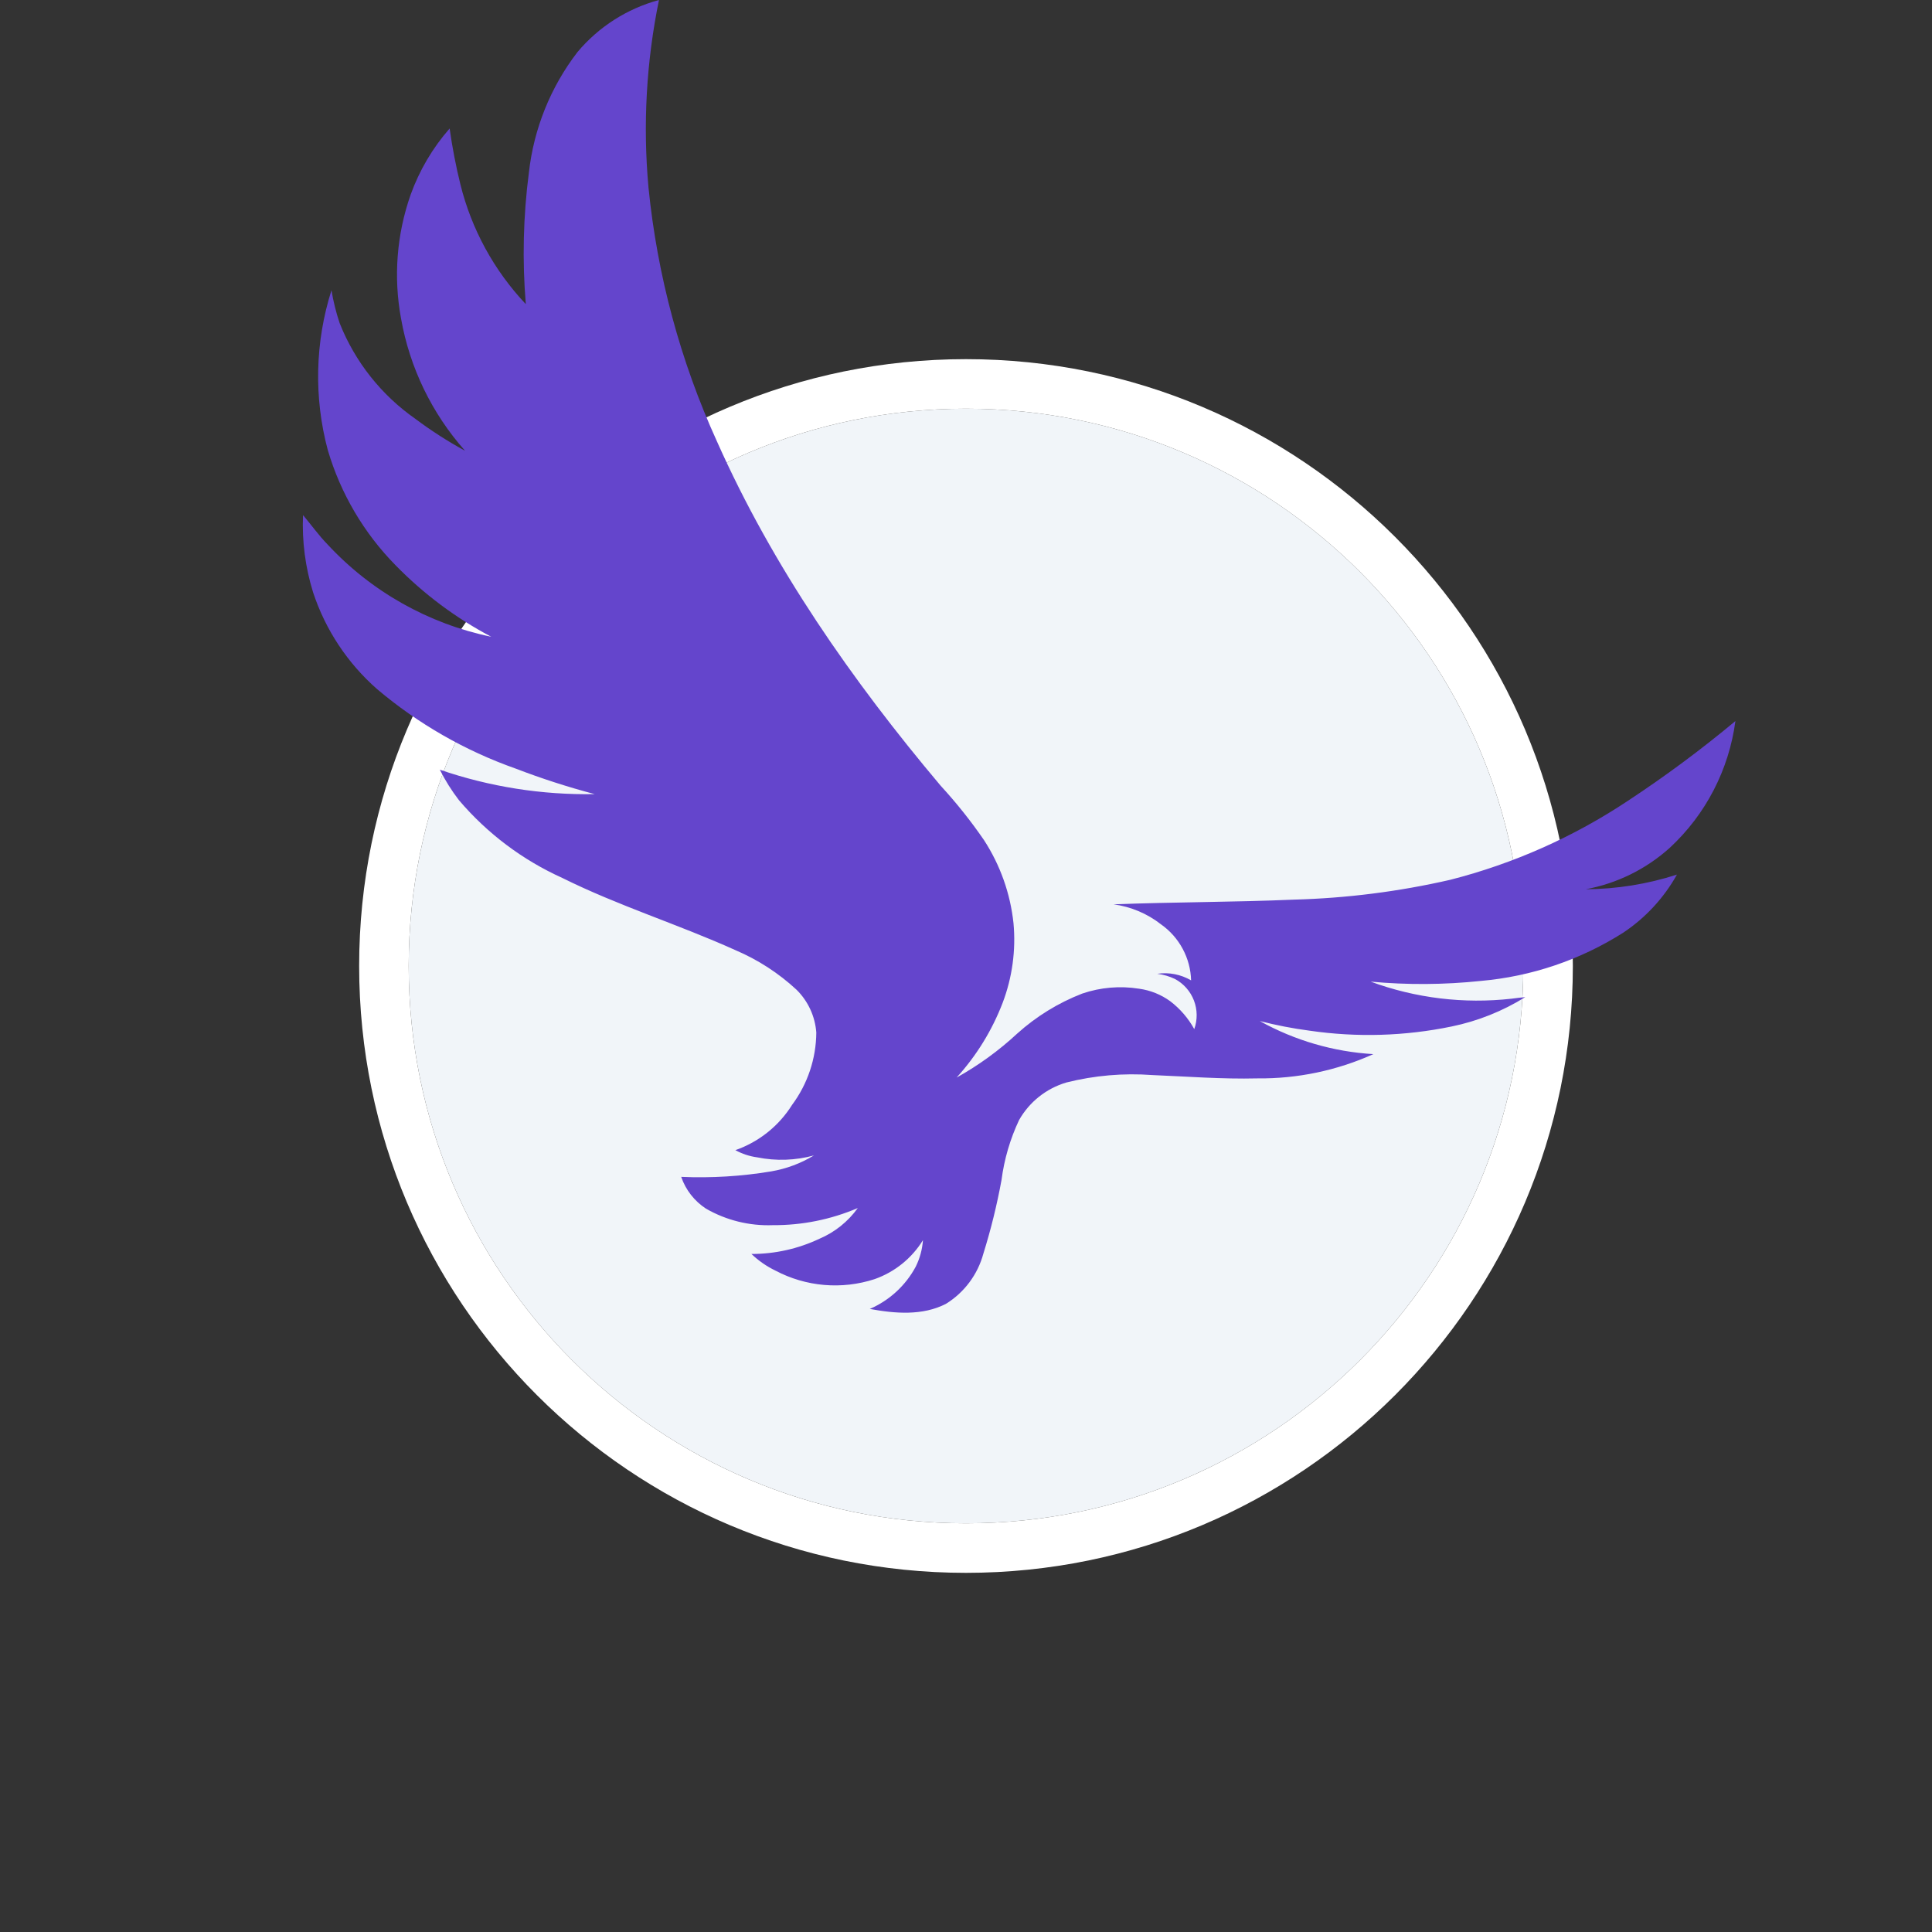 <svg width="156" height="156" viewBox="0 0 156 156" fill="none" xmlns="http://www.w3.org/2000/svg">
<rect x="0" y="0" width="156" height="156" fill="#333333" stroke="none"/>
<g clip-path="url(#clip0_69_86)">
<path d="M78 123C102.853 123 123 102.853 123 78C123 53.147 102.853 33 78 33C53.147 33 33 53.147 33 78C33 102.853 53.147 123 78 123Z" fill="#F1F5F9"/>
<path d="M78 125C103.957 125 125 103.957 125 78C125 52.043 103.957 31 78 31C52.043 31 31 52.043 31 78C31 103.957 52.043 125 78 125Z" stroke="white" stroke-width="4"/>
<path d="M46.624 4.209C48.337 2.165 50.636 0.696 53.21 0C52.188 4.972 51.902 10.068 52.361 15.123C53.067 22.219 54.935 29.15 57.89 35.64C62.403 45.784 68.816 54.973 75.951 63.44C77.222 64.822 78.394 66.292 79.457 67.84C80.766 69.855 81.58 72.151 81.835 74.54C82.037 76.724 81.737 78.925 80.958 80.976C80.104 83.2 78.844 85.245 77.242 87.008C79.01 86.025 80.653 84.832 82.136 83.456C83.675 82.07 85.453 80.976 87.384 80.227C88.859 79.723 90.436 79.588 91.975 79.834C92.887 79.958 93.754 80.307 94.497 80.849C95.291 81.455 95.95 82.22 96.431 83.095C96.699 82.346 96.689 81.526 96.404 80.784C96.118 80.041 95.576 79.426 94.876 79.049C94.424 78.834 93.941 78.692 93.444 78.628C94.389 78.49 95.352 78.678 96.176 79.161C96.151 78.27 95.918 77.397 95.496 76.612C95.074 75.826 94.475 75.15 93.746 74.637C92.635 73.767 91.312 73.209 89.913 73.021C94.763 72.832 99.624 72.85 104.476 72.641C108.725 72.527 112.953 71.991 117.096 71.041C122.211 69.736 127.068 67.575 131.463 64.65C134.468 62.671 137.361 60.525 140.126 58.222C139.605 62.147 137.731 65.767 134.826 68.457C132.916 70.178 130.567 71.336 128.039 71.804C130.54 71.788 133.024 71.389 135.404 70.62C134.351 72.506 132.863 74.115 131.065 75.312C127.601 77.51 123.659 78.846 119.572 79.205C116.614 79.517 113.633 79.536 110.672 79.262C114.308 80.599 118.204 81.071 122.054 80.64C122.421 80.595 122.785 80.54 123.154 80.514C121.329 81.648 119.318 82.451 117.213 82.884C113.443 83.664 109.566 83.779 105.757 83.224C104.397 83.046 103.049 82.786 101.721 82.444C104.539 84.012 107.673 84.925 110.892 85.116C107.947 86.442 104.749 87.111 101.519 87.075C98.689 87.145 95.867 86.922 93.042 86.806C90.713 86.634 88.371 86.837 86.105 87.406C84.488 87.884 83.119 88.971 82.286 90.438C81.564 91.968 81.086 93.601 80.868 95.279C80.501 97.289 80.011 99.275 79.403 101.225C78.946 102.911 77.865 104.361 76.379 105.28C74.488 106.254 72.255 106.065 70.232 105.69C71.822 105.002 73.132 103.795 73.947 102.266C74.275 101.601 74.471 100.879 74.524 100.139C73.62 101.604 72.241 102.714 70.617 103.285C69.305 103.712 67.921 103.871 66.547 103.753C65.173 103.635 63.837 103.242 62.617 102.598C61.903 102.254 61.248 101.8 60.676 101.252C62.573 101.254 64.447 100.835 66.163 100.025C67.404 99.498 68.477 98.639 69.263 97.543C67.095 98.471 64.76 98.942 62.402 98.926C60.515 98.997 58.646 98.535 57.009 97.595C56.073 96.987 55.367 96.083 55.004 95.027C57.434 95.132 59.869 94.984 62.268 94.584C63.49 94.376 64.662 93.939 65.722 93.295C64.229 93.705 62.66 93.758 61.143 93.451C60.524 93.367 59.925 93.17 59.377 92.87C61.274 92.207 62.889 90.918 63.956 89.215C65.212 87.525 65.897 85.48 65.913 83.375C65.816 82.065 65.248 80.835 64.313 79.913C62.868 78.575 61.204 77.497 59.392 76.725C54.786 74.643 49.933 73.142 45.402 70.889C42.191 69.44 39.341 67.296 37.059 64.612C36.467 63.842 35.949 63.017 35.512 62.149C39.533 63.53 43.765 64.198 48.016 64.121C45.853 63.55 43.722 62.861 41.633 62.059C37.55 60.617 33.762 58.445 30.455 55.649C28.065 53.553 26.279 50.856 25.283 47.837C24.653 45.818 24.377 43.704 24.468 41.591C25.133 42.379 25.731 43.225 26.453 43.966C29.975 47.761 34.592 50.364 39.662 51.414C36.81 49.906 34.209 47.963 31.954 45.656C29.383 43.048 27.498 39.844 26.465 36.331C25.333 32.092 25.438 27.618 26.765 23.436C26.915 24.341 27.137 25.232 27.429 26.102C28.669 29.218 30.794 31.902 33.543 33.823C34.815 34.776 36.154 35.636 37.549 36.396C34.871 33.382 33.082 29.684 32.381 25.714C31.763 22.373 32.03 18.928 33.156 15.722C33.863 13.758 34.931 11.944 36.306 10.374C36.518 11.894 36.808 13.402 37.176 14.892C38.074 18.514 39.893 21.843 42.456 24.556C42.163 21.015 42.247 17.454 42.706 13.931C43.101 10.394 44.456 7.032 46.624 4.209Z" fill="#6445CC"/>
</g>
<defs>
<clipPath id="clip0_69_86">
<rect width="156" height="156" fill="white"/>
</clipPath>
</defs>
</svg>
